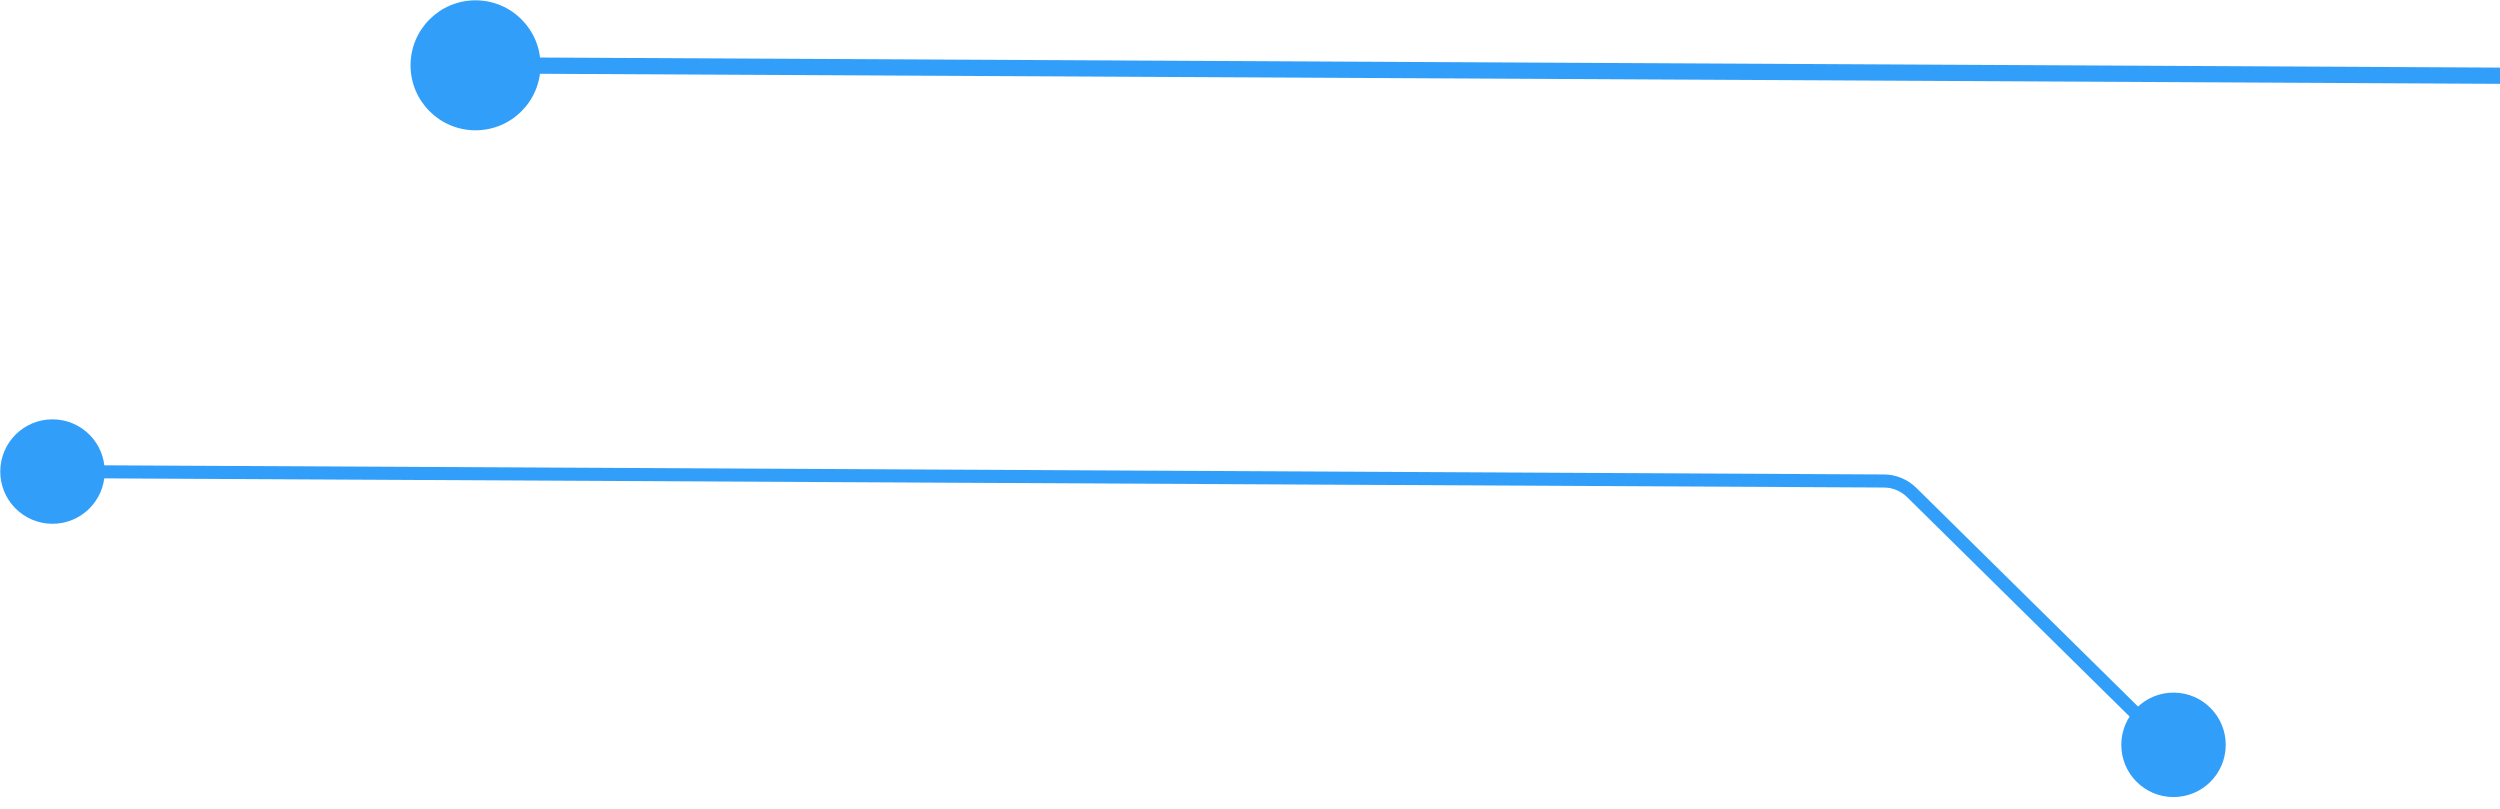 <svg width="173" height="56" viewBox="0 0 173 56" fill="none" xmlns="http://www.w3.org/2000/svg">
<path d="M32.906 4.52L190.585 5.33C191.48 5.335 192.338 5.689 192.975 6.318L215.471 28.505" stroke="#319FF9" stroke-width="1.124"/>
<circle cx="4.497" cy="4.497" r="4.497" transform="matrix(1 0.005 0.005 -1 28.387 8.994)" fill="#319FF9"/>
<path d="M3.632 32.633L130.367 33.285C131.086 33.288 131.775 33.573 132.287 34.078L150.369 51.911" stroke="#319FF9" stroke-width="0.904"/>
<circle cx="3.614" cy="3.614" r="3.614" transform="matrix(1 0.005 0.005 -1 146.775 55.139)" fill="#319FF9"/>
<circle cx="3.614" cy="3.614" r="3.614" transform="matrix(1 0.005 0.005 -1 0 36.228)" fill="#319FF9"/>
</svg>

